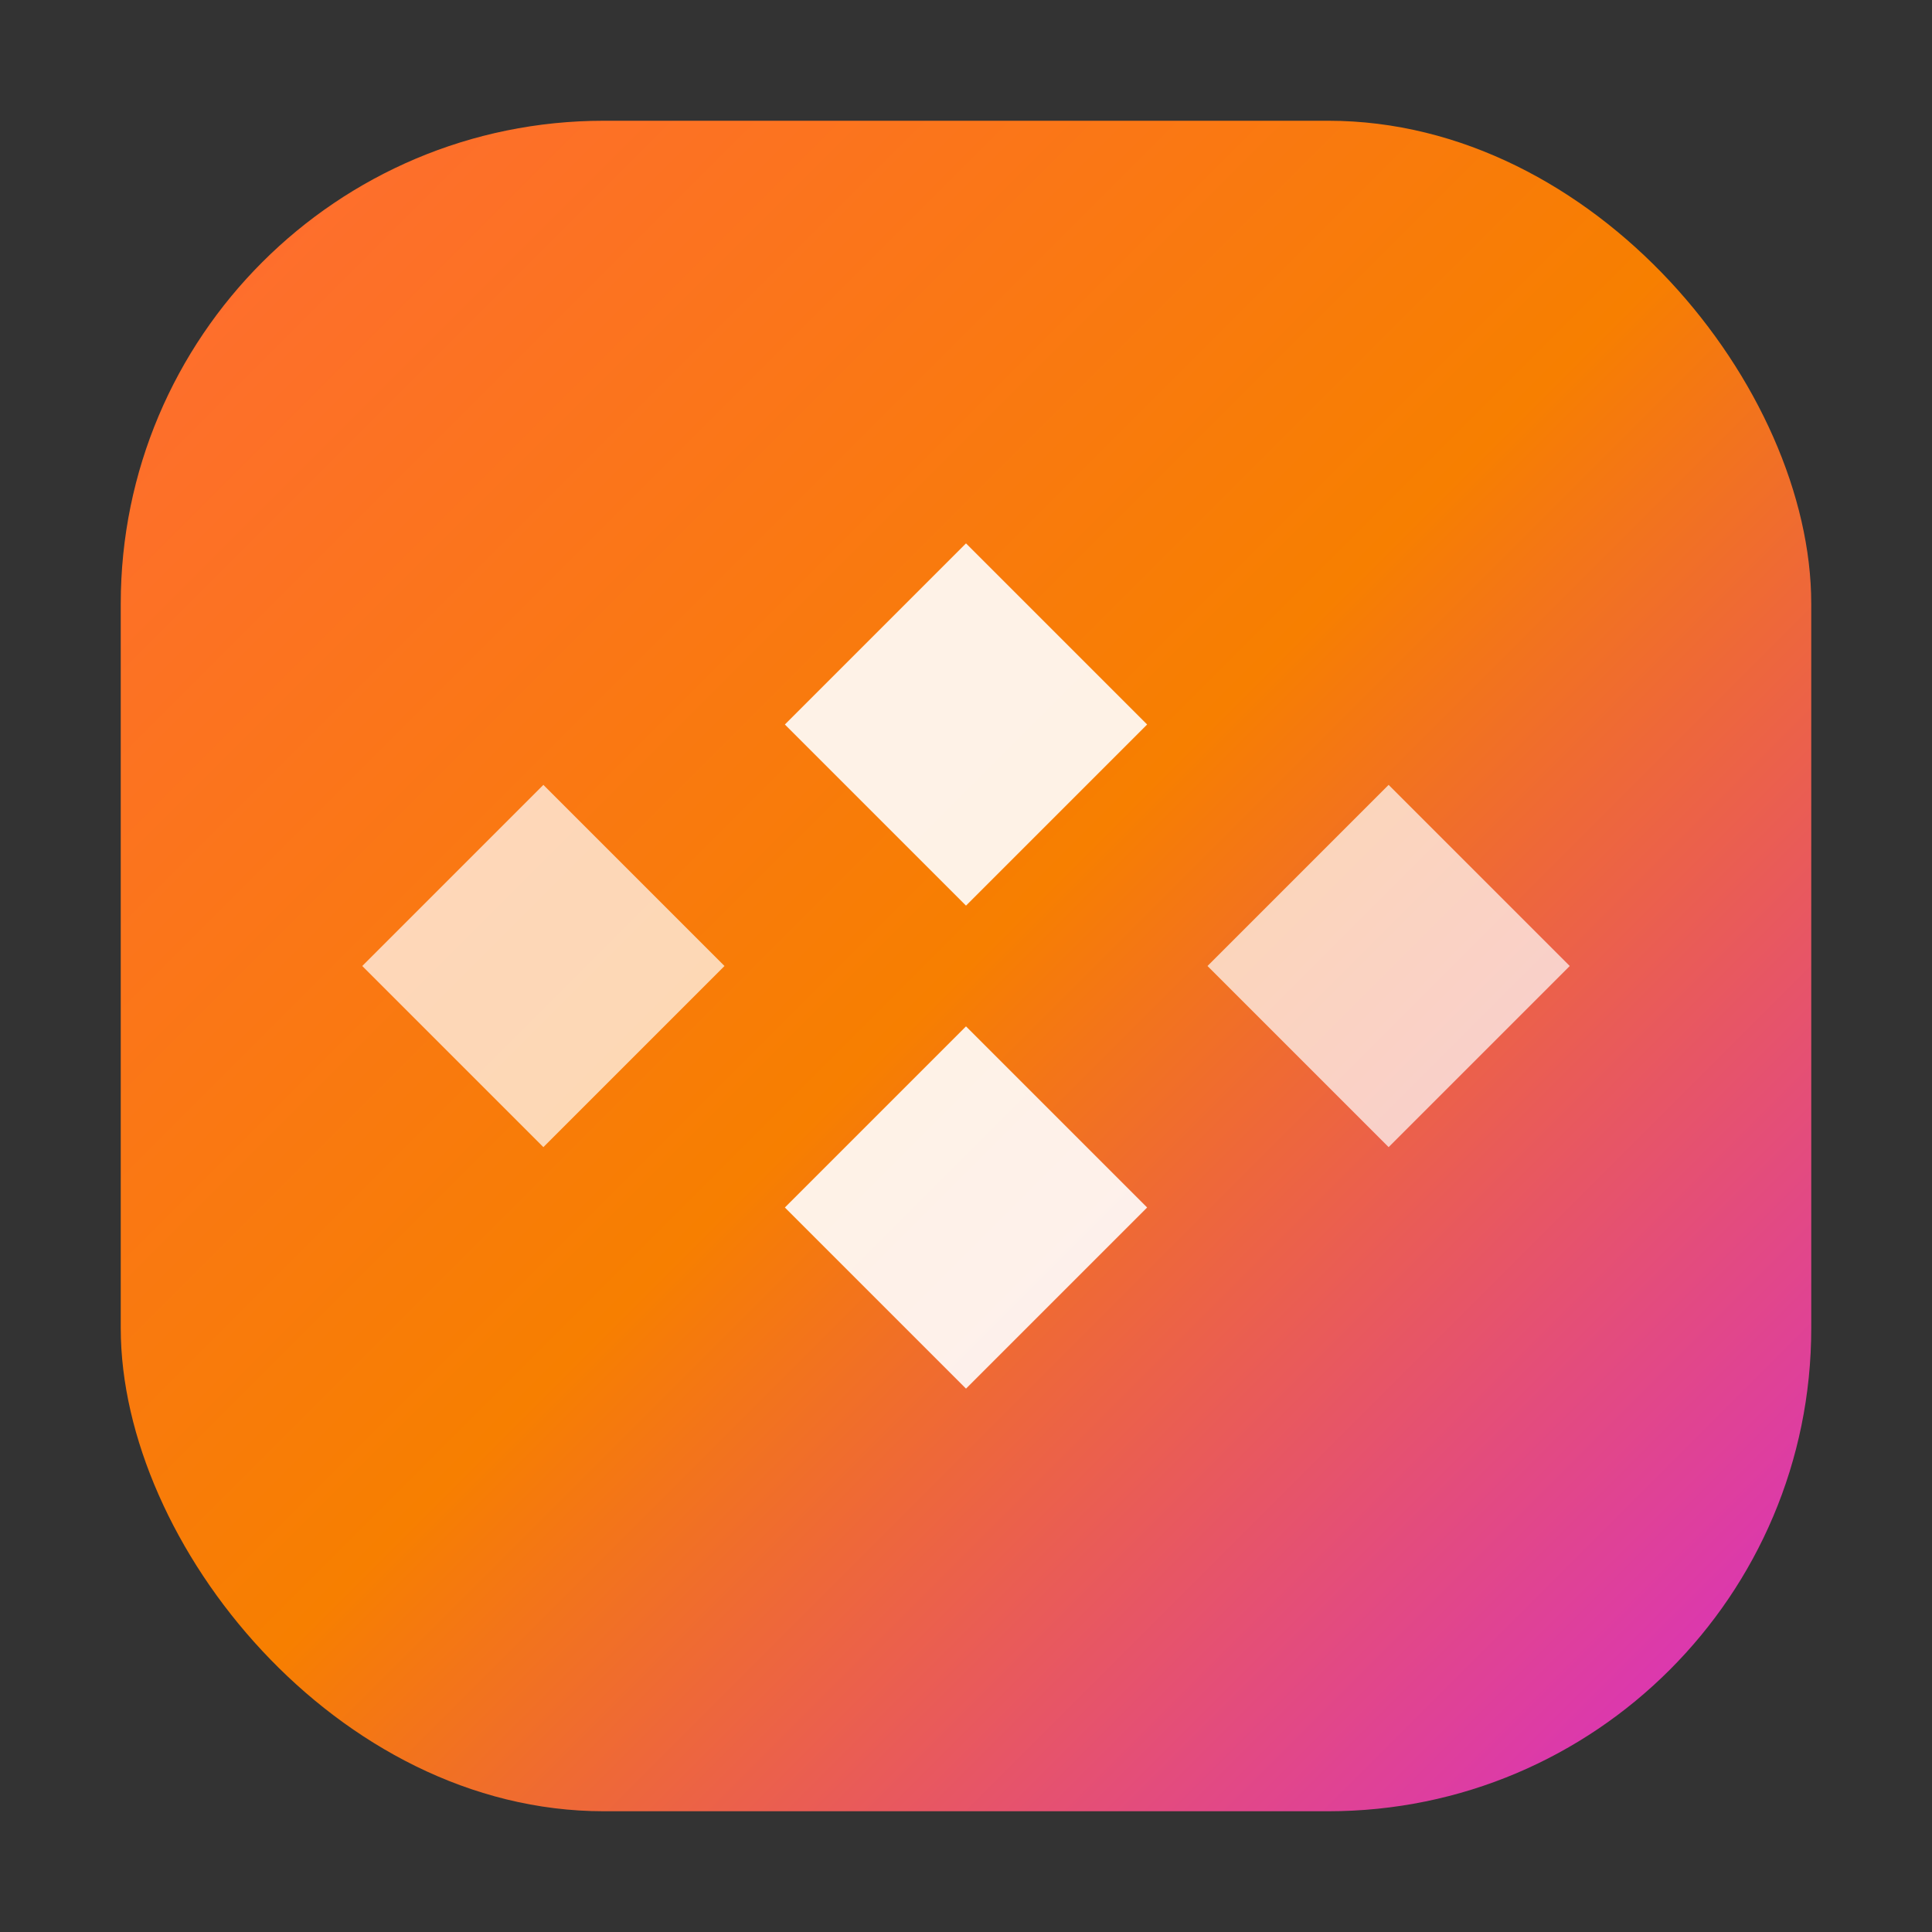 <svg width="32" height="32" viewBox="0 0 32 32" fill="none" xmlns="http://www.w3.org/2000/svg">
  <rect x="0" y="0" width="32" height="32" fill="#333333" stroke="none"/>
  <defs>
    <linearGradient id="criptopix-gradient" x1="0%" y1="0%" x2="100%" y2="100%">
      <stop offset="0%" style="stop-color:#FF6B35;stop-opacity:1" />
      <stop offset="50%" style="stop-color:#F77F00;stop-opacity:1" />
      <stop offset="100%" style="stop-color:#D62AD0;stop-opacity:1" />
    </linearGradient>
  </defs>
  
  <!-- Forma arredondada do logo -->
  <rect x="2" y="2" width="28" height="28" rx="8" fill="url(#criptopix-gradient)" />
  
  <!-- Símbolo PIX estilizado -->
  <path d="M16 9L19 12L16 15L13 12L16 9Z" fill="white" opacity="0.9" />
  <path d="M16 17L19 20L16 23L13 20L16 17Z" fill="white" opacity="0.9" />
  <path d="M9 13L12 16L9 19L6 16L9 13Z" fill="white" opacity="0.7" />
  <path d="M23 13L26 16L23 19L20 16L23 13Z" fill="white" opacity="0.7" />
</svg>
